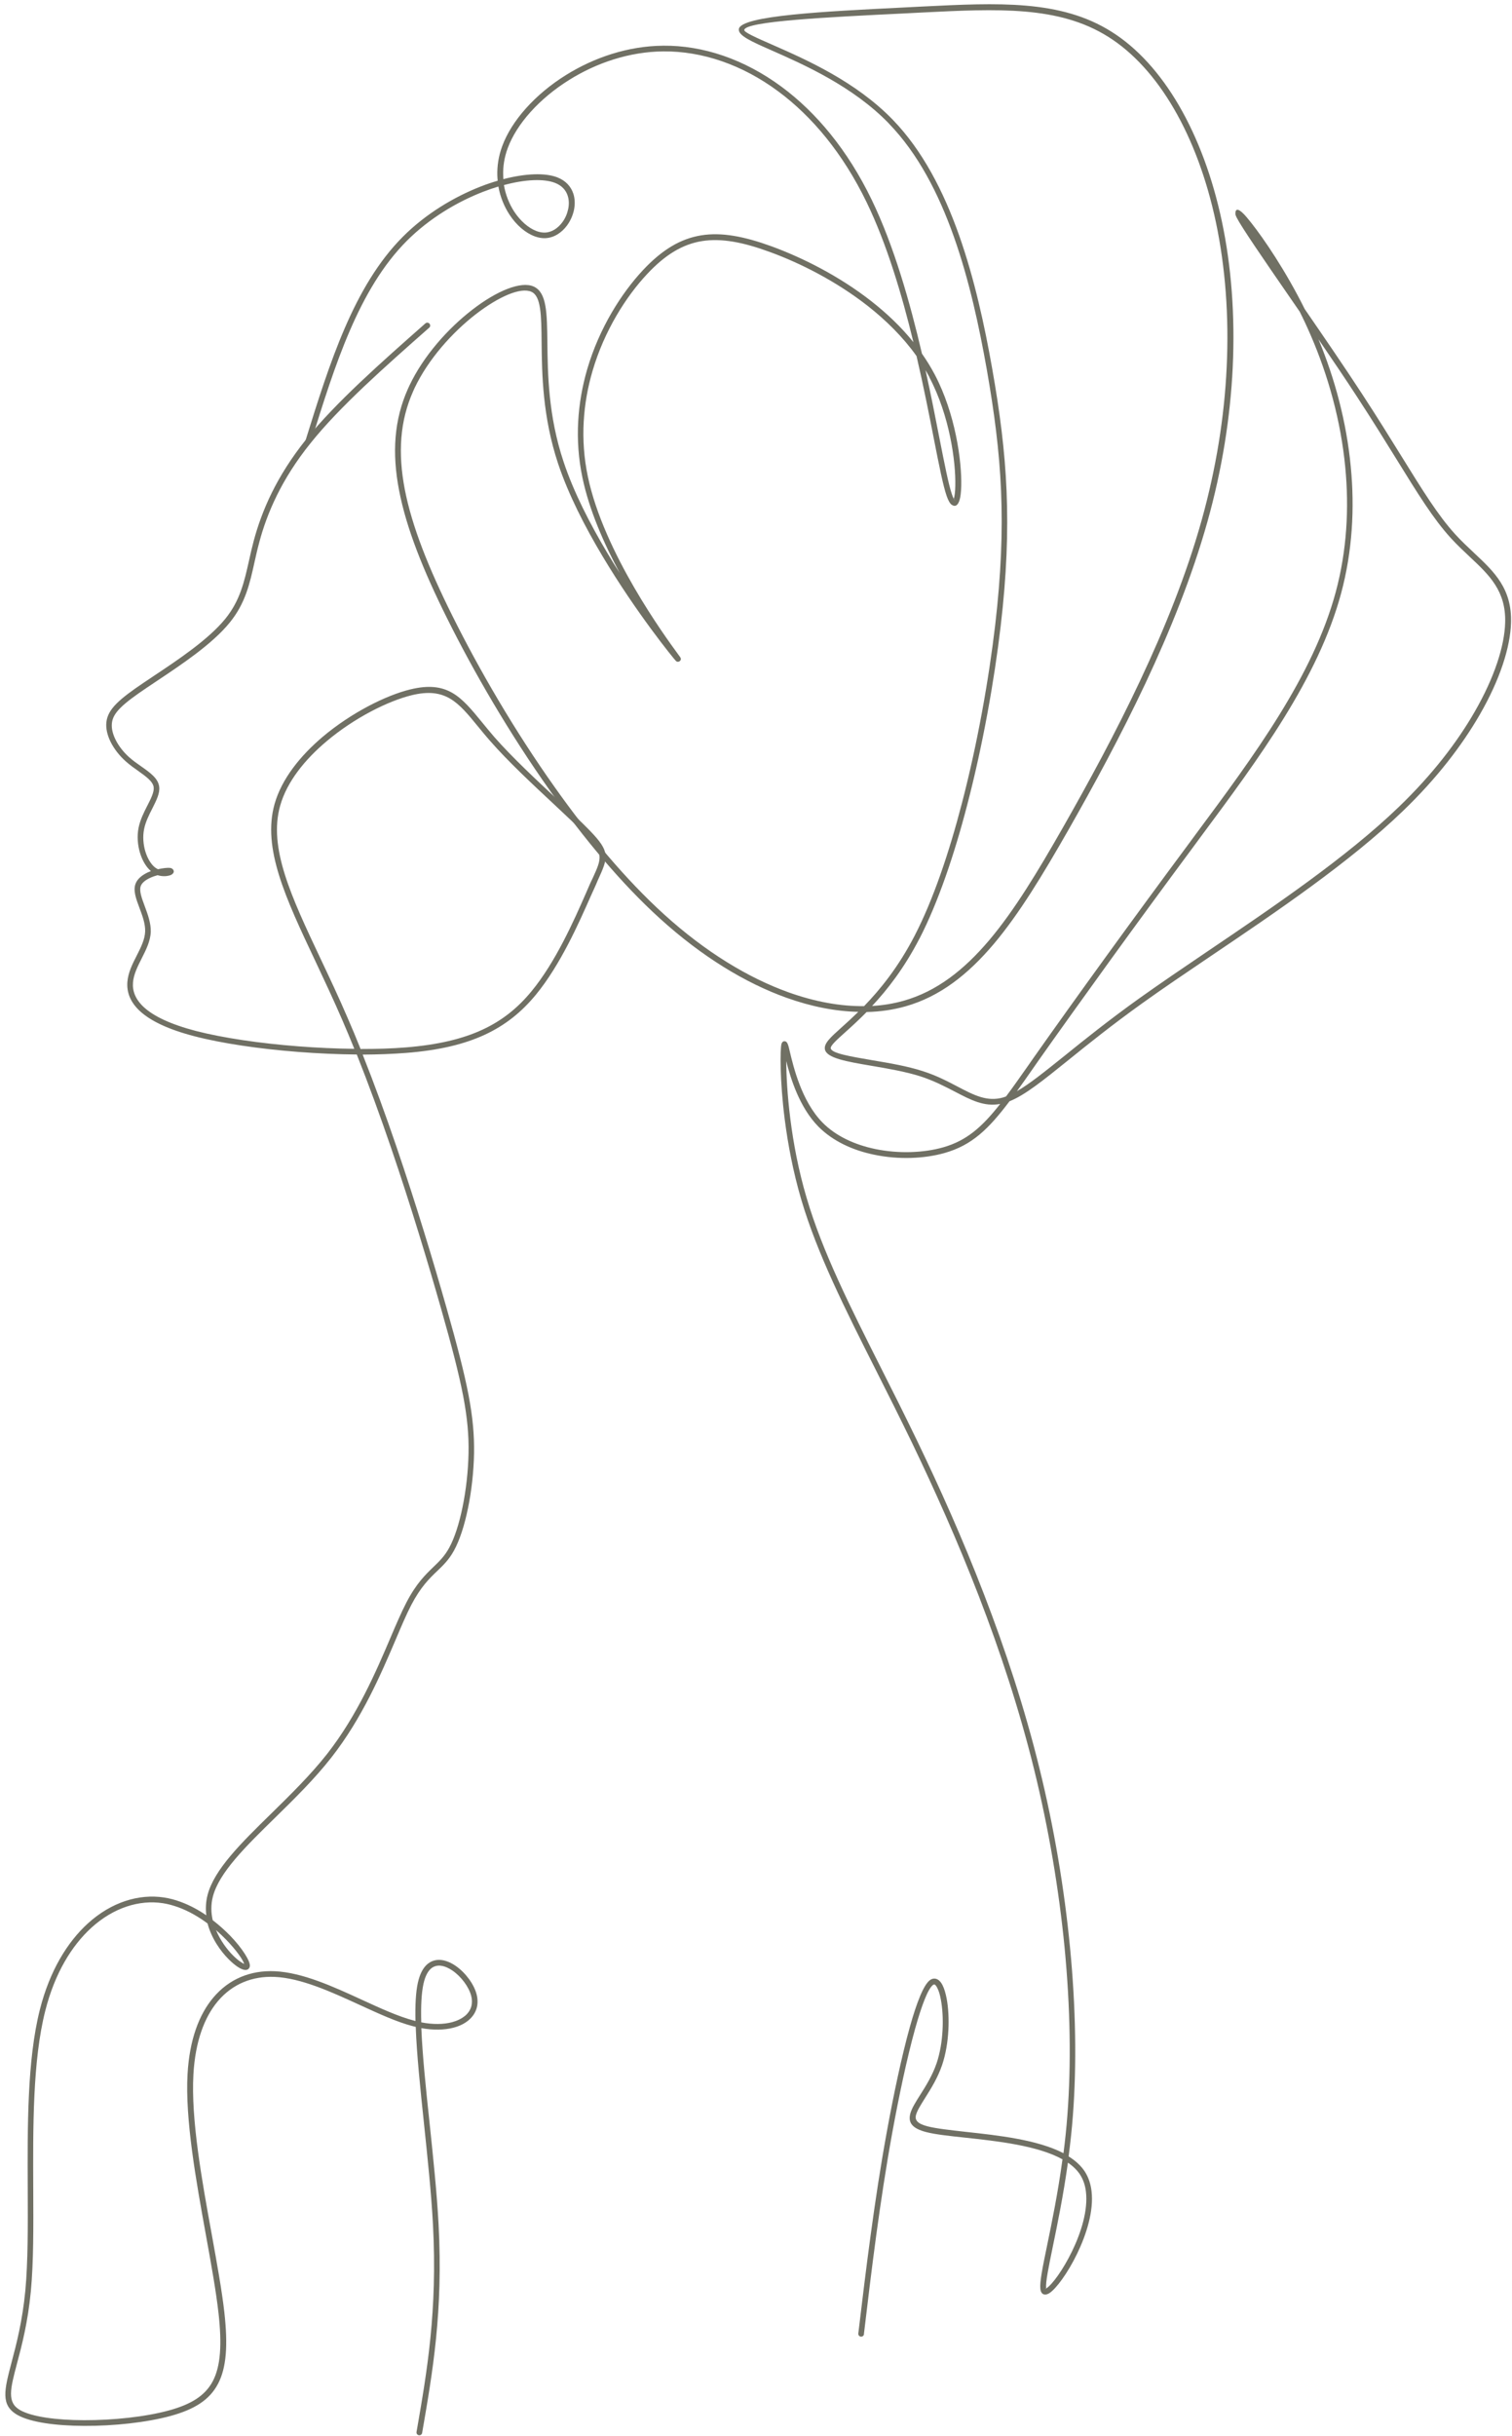 <?xml version="1.0" encoding="UTF-8" standalone="no"?><svg xmlns="http://www.w3.org/2000/svg" xmlns:xlink="http://www.w3.org/1999/xlink" clip-rule="evenodd" fill="#000000" fill-rule="evenodd" height="274" image-rendering="optimizeQuality" preserveAspectRatio="xMidYMid meet" text-rendering="geometricPrecision" version="1" viewBox="-0.6 -0.5 170.1 274.0" width="170.1" zoomAndPan="magnify"><g><g fill="#707064" fill-rule="nonzero" id="change1_1"><path d="M47.24 35.89c0.13,-0.13 0.33,-0.13 0.46,0 0.13,0.13 0.13,0.33 0,0.46l-0.04 0.03c-5.01,4.42 -10.02,8.84 -13.32,12.96 -1.65,2.05 -2.88,4.03 -3.8,5.9 -0.92,1.87 -1.55,3.65 -1.98,5.29 -0.21,0.77 -0.37,1.5 -0.53,2.21 -0.54,2.44 -1.03,4.63 -2.79,6.79 -1.96,2.42 -5.47,4.75 -8.17,6.55l-1.15 0.77c-1.35,0.91 -2.32,1.62 -2.96,2.26 -0.6,0.6 -0.91,1.13 -0.97,1.72 -0.07,0.59 0.1,1.25 0.42,1.89 0.35,0.7 0.89,1.39 1.54,1.97 0.42,0.37 0.88,0.7 1.33,1.01 1.01,0.71 1.92,1.35 2.03,2.3 0.09,0.73 -0.32,1.53 -0.77,2.43 -0.37,0.72 -0.77,1.52 -0.93,2.33 -0.17,0.84 -0.09,1.73 0.14,2.51 0.25,0.81 0.66,1.49 1.13,1.83 0.1,0.07 0.19,0.12 0.29,0.17 0.58,-0.13 1.1,-0.18 1.34,-0.15 0.17,0.02 0.29,0.09 0.35,0.17 0.16,0.21 0.1,0.4 -0.12,0.56 -0.08,0.06 -0.2,0.11 -0.34,0.14 -0.31,0.08 -0.78,0.1 -1.27,-0.05 -0.28,0.08 -0.57,0.17 -0.84,0.3 -0.5,0.23 -0.92,0.54 -1.06,0.93 -0.19,0.54 0.12,1.36 0.45,2.25 0.34,0.92 0.71,1.91 0.68,2.9 -0.04,1.04 -0.53,2.01 -1.02,2.98 -0.45,0.89 -0.91,1.8 -0.98,2.72 -0.07,0.91 0.24,1.87 1.25,2.79 1.07,0.97 2.89,1.88 5.83,2.65 3.02,0.78 7.21,1.4 11.54,1.73 2.1,0.16 4.23,0.26 6.28,0.28 -0.44,-1.09 -0.89,-2.17 -1.34,-3.21 -1.01,-2.34 -2.06,-4.56 -3.04,-6.65 -3.37,-7.13 -5.99,-12.71 -4.59,-17.68 0.8,-2.83 2.91,-5.44 5.43,-7.57 3.2,-2.69 7.08,-4.64 9.81,-5.31 4.23,-1.04 5.76,0.84 8.09,3.68 0.44,0.54 0.91,1.11 1.4,1.68 1.98,2.26 4.75,4.84 7.13,7.06 1.42,1.32 2.69,2.51 3.58,3.43 2.36,2.43 2.11,3.01 0.91,5.64 -0.23,0.57 -0.51,1.15 -0.76,1.71 -1.37,3.1 -3.43,7.77 -6.19,11.13 -1.58,1.92 -3.4,3.41 -5.74,4.5 -2.33,1.08 -5.17,1.76 -8.84,2.05 -1.52,0.12 -3.18,0.18 -4.91,0.19 1.32,3.32 2.59,6.81 3.77,10.27 2.27,6.65 4.24,13.2 5.64,18.13 1.22,4.3 2.02,7.38 2.5,9.89 0.48,2.53 0.65,4.49 0.62,6.55 -0.04,2.07 -0.28,4.24 -0.68,6.17 -0.39,1.92 -0.94,3.62 -1.58,4.78 -0.57,1.04 -1.2,1.64 -1.9,2.31 -0.87,0.83 -1.84,1.77 -2.91,3.82 -0.54,1.04 -1.11,2.38 -1.75,3.89 -1.64,3.84 -3.76,8.82 -7.23,13.25 -1.9,2.43 -4.19,4.67 -6.35,6.79 -3.3,3.23 -6.28,6.15 -6.98,8.85 -0.24,0.92 -0.21,1.82 -0.02,2.66 0.73,0.56 1.39,1.16 1.96,1.74 1.4,1.45 2.25,2.86 2.22,3.39 -0.01,0.06 -0.01,0.09 -0.03,0.15 -0.08,0.22 -0.25,0.32 -0.49,0.32 -0.22,-0.01 -0.52,-0.13 -0.85,-0.35 -0.3,-0.2 -0.65,-0.49 -1.01,-0.85 -0.93,-0.93 -1.94,-2.36 -2.38,-4.03 -0.99,-0.74 -2.12,-1.4 -3.31,-1.83 -0.56,-0.2 -1.13,-0.36 -1.71,-0.45 -2.67,-0.41 -5.57,0.51 -8.04,2.75 -2.24,2.04 -4.14,5.16 -5.2,9.36 -1.42,5.59 -1.38,13.08 -1.35,20.02 0.02,4.22 0.04,8.24 -0.27,11.51 -0.33,3.49 -1.02,6.12 -1.56,8.14 -0.75,2.85 -1.16,4.38 0.36,5.24 1.35,0.76 4.1,1.12 7.16,1.13 3.28,0.01 6.9,-0.37 9.54,-1.09 2.5,-0.68 4.1,-1.65 4.97,-3.3 0.88,-1.68 1.04,-4.11 0.64,-7.67 -0.28,-2.48 -0.82,-5.48 -1.4,-8.68 -1.12,-6.19 -2.37,-13.08 -2.08,-18.22 0.22,-3.81 1.28,-6.66 2.9,-8.58 1.77,-2.1 4.19,-3.08 6.91,-2.96 3.11,0.14 6.56,1.72 9.82,3.22 2.09,0.96 4.1,1.88 5.86,2.34l0.15 0.04c-0.04,-1.76 0.03,-3.24 0.27,-4.31 0.24,-1.08 0.65,-1.77 1.16,-2.16l0.02 -0.01c0.46,-0.35 1,-0.45 1.55,-0.37 0.52,0.08 1.05,0.32 1.54,0.66 1.09,0.76 2.05,2.05 2.34,3.2 0.13,0.52 0.14,1.02 0.02,1.48 -0.14,0.54 -0.45,1.02 -0.9,1.4l-0.02 0.02c-0.45,0.38 -1.03,0.67 -1.74,0.85 -0.98,0.25 -2.2,0.29 -3.58,0.04 0.12,3.02 0.51,6.78 0.93,10.7 0.4,3.83 0.82,7.81 1.01,11.39 0.52,9.8 -0.67,16.62 -1.85,23.44 -0.03,0.18 -0.2,0.29 -0.37,0.26 -0.18,-0.03 -0.29,-0.2 -0.26,-0.37 1.18,-6.79 2.36,-13.58 1.85,-23.3 -0.19,-3.57 -0.61,-7.53 -1.01,-11.36 -0.42,-3.99 -0.82,-7.82 -0.93,-10.9l-0.33 -0.08c-1.81,-0.47 -3.84,-1.41 -5.96,-2.38 -3.2,-1.47 -6.6,-3.03 -9.58,-3.16 -2.51,-0.11 -4.75,0.79 -6.39,2.73 -1.53,1.82 -2.54,4.55 -2.75,8.21 -0.29,5.07 0.95,11.93 2.07,18.07 0.58,3.22 1.13,6.24 1.41,8.72 0.41,3.69 0.24,6.22 -0.71,8.03 -0.96,1.84 -2.69,2.9 -5.37,3.63 -2.69,0.73 -6.38,1.13 -9.71,1.11 -3.16,-0.01 -6.02,-0.4 -7.47,-1.22 -1.95,-1.1 -1.5,-2.8 -0.67,-5.96 0.53,-1.99 1.21,-4.6 1.54,-8.03 0.3,-3.25 0.29,-7.25 0.27,-11.45 -0.03,-6.98 -0.07,-14.52 1.37,-20.18 1.1,-4.33 3.07,-7.56 5.4,-9.68 2.62,-2.38 5.71,-3.35 8.58,-2.91 0.63,0.1 1.24,0.26 1.83,0.48 1.04,0.38 2.02,0.91 2.91,1.52 -0.09,-0.73 -0.06,-1.5 0.14,-2.28 0.74,-2.87 3.78,-5.85 7.15,-9.15 2.14,-2.1 4.42,-4.33 6.3,-6.72 3.41,-4.36 5.52,-9.3 7.14,-13.1 0.65,-1.53 1.23,-2.87 1.78,-3.93 1.11,-2.14 2.13,-3.12 3.03,-3.99 0.66,-0.63 1.26,-1.21 1.78,-2.16 0.61,-1.11 1.13,-2.74 1.51,-4.6 0.39,-1.9 0.63,-4.02 0.67,-6.05 0.04,-2.01 -0.13,-3.93 -0.6,-6.42 -0.48,-2.49 -1.27,-5.56 -2.49,-9.84 -1.4,-4.92 -3.36,-11.45 -5.63,-18.1 -1.21,-3.54 -2.51,-7.11 -3.85,-10.48 -2.15,-0.02 -4.39,-0.12 -6.59,-0.29 -4.37,-0.34 -8.59,-0.96 -11.66,-1.76 -3.05,-0.79 -4.96,-1.76 -6.1,-2.79 -1.19,-1.08 -1.54,-2.22 -1.46,-3.31 0.08,-1.05 0.56,-2.02 1.05,-2.97 0.46,-0.91 0.92,-1.82 0.95,-2.72 0.03,-0.86 -0.32,-1.8 -0.64,-2.65 -0.38,-1.01 -0.72,-1.93 -0.45,-2.69 0.21,-0.59 0.76,-1.01 1.4,-1.31l0.34 -0.14c-0.53,-0.44 -0.97,-1.19 -1.23,-2.05 -0.26,-0.87 -0.35,-1.87 -0.16,-2.82 0.18,-0.9 0.6,-1.74 0.99,-2.5 0.41,-0.8 0.77,-1.52 0.71,-2.06 -0.08,-0.66 -0.88,-1.22 -1.76,-1.85 -0.46,-0.32 -0.94,-0.67 -1.38,-1.06 -0.71,-0.63 -1.3,-1.39 -1.69,-2.16 -0.38,-0.76 -0.57,-1.54 -0.49,-2.25 0.08,-0.74 0.44,-1.39 1.16,-2.11 0.67,-0.67 1.67,-1.41 3.05,-2.34l1.15 -0.77c2.66,-1.77 6.13,-4.08 8.02,-6.41 1.66,-2.05 2.13,-4.16 2.66,-6.52 0.16,-0.73 0.33,-1.47 0.53,-2.23 0.45,-1.68 1.09,-3.5 2.03,-5.41 0.94,-1.91 2.2,-3.93 3.87,-6.02 3.34,-4.15 8.37,-8.59 13.4,-13.03l0.01 -0.01zm-7.28 81.6c1.81,0 3.54,-0.05 5.11,-0.18 3.58,-0.29 6.36,-0.95 8.62,-2 2.24,-1.04 3.99,-2.47 5.51,-4.32 2.71,-3.29 4.75,-7.91 6.1,-10.98 0.25,-0.56 0.49,-1.17 0.77,-1.72 1.05,-2.3 1.27,-2.8 -0.79,-4.92 -0.88,-0.9 -2.15,-2.09 -3.56,-3.41 -2.38,-2.22 -5.17,-4.82 -7.17,-7.11 -0.54,-0.61 -0.99,-1.17 -1.42,-1.69 -2.17,-2.65 -3.6,-4.4 -7.43,-3.46 -2.65,0.65 -6.43,2.54 -9.55,5.17 -2.44,2.05 -4.47,4.55 -5.23,7.25 -1.34,4.74 1.24,10.22 4.55,17.23 0.98,2.07 2.02,4.27 3.05,6.67 0.49,1.12 0.97,2.28 1.44,3.46zm-16.25 99.12c0.48,1.15 1.21,2.14 1.9,2.83 0.33,0.33 0.64,0.59 0.91,0.76 0.14,0.09 0.26,0.16 0.35,0.2 -0.14,-0.48 -0.88,-1.54 -2.02,-2.72 -0.34,-0.35 -0.72,-0.71 -1.13,-1.07zm23.08 10.36c1.34,0.26 2.51,0.23 3.44,-0.01 0.6,-0.16 1.1,-0.4 1.48,-0.72l0.02 -0.01c0.35,-0.3 0.59,-0.67 0.7,-1.08 0.09,-0.35 0.09,-0.74 -0.02,-1.16 -0.26,-1 -1.11,-2.15 -2.09,-2.83 -0.42,-0.29 -0.86,-0.49 -1.27,-0.55 -0.38,-0.06 -0.75,0.01 -1.07,0.24l-0.02 0.01c-0.39,0.3 -0.72,0.87 -0.92,1.78 -0.23,1.05 -0.3,2.53 -0.25,4.31z"/><path d="M96.6 262.04c-0.02,0.18 -0.18,0.3 -0.36,0.28 -0.18,-0.02 -0.3,-0.18 -0.28,-0.36 0.44,-3.68 0.88,-7.35 1.4,-11.15 0.51,-3.74 1.08,-7.54 1.79,-11.43 0.77,-4.25 1.69,-8.6 2.6,-11.86 0.77,-2.77 1.56,-4.77 2.26,-5.29 0.17,-0.13 0.35,-0.19 0.53,-0.18l0.01 0c0.35,0.02 0.65,0.28 0.88,0.73 0.19,0.37 0.35,0.9 0.47,1.52 0.37,1.98 0.31,5.04 -0.51,7.46 -0.5,1.48 -1.28,2.7 -1.92,3.72 -0.48,0.77 -0.89,1.41 -1.02,1.91 -0.15,0.56 0.14,0.98 1.31,1.28 0.98,0.25 2.53,0.42 4.31,0.62 3.57,0.39 8.04,0.87 10.97,2.4 0.18,-1.37 0.33,-2.8 0.44,-4.28 0.44,-5.71 0.33,-12.12 -0.31,-18.8 -0.64,-6.61 -1.8,-13.47 -3.45,-20.16 -1.66,-6.72 -3.82,-13.25 -6.2,-19.42 -2.38,-6.17 -4.99,-11.99 -7.53,-17.27 -1.36,-2.81 -2.7,-5.48 -3.99,-8.03 -3.55,-7.04 -6.66,-13.21 -8.46,-19.31 -0.92,-3.13 -1.5,-6.24 -1.85,-8.95 -0.58,-4.51 -0.52,-7.95 -0.38,-8.52 0.07,-0.27 0.22,-0.37 0.44,-0.32 0.25,0.06 0.35,0.47 0.5,1.13 0.41,1.72 1.32,5.58 3.67,7.99 1.53,1.56 3.68,2.52 5.95,2.99 2.65,0.55 5.46,0.43 7.64,-0.19 2.63,-0.75 4.36,-2.27 6.41,-4.88 -1.81,0.34 -3.29,-0.44 -5.11,-1.39 -1.1,-0.57 -2.33,-1.21 -3.82,-1.7 -1.68,-0.54 -3.72,-0.89 -5.55,-1.2 -2.76,-0.47 -5.08,-0.86 -5.24,-1.87 -0.11,-0.66 0.65,-1.35 1.89,-2.46 0.54,-0.48 1.17,-1.06 1.87,-1.74 -2.55,-0.05 -5.27,-0.58 -8.07,-1.58 -4.64,-1.66 -9.52,-4.63 -14.23,-8.9 -4.35,-3.94 -8.55,-9 -12.36,-14.36 -4.59,-6.47 -8.6,-13.39 -11.58,-19.38 -2.74,-5.49 -4.61,-10.21 -5.42,-14.42 -0.82,-4.24 -0.56,-7.96 0.99,-11.43l0.17 -0.37c1.59,-3.36 4.36,-6.44 7.07,-8.53 2.76,-2.14 5.49,-3.25 6.91,-2.61l0.04 0.02c1.43,0.68 1.46,2.94 1.5,6.25 0.04,3.51 0.09,8.26 1.83,13.46 1.13,3.4 2.98,7 4.94,10.28 0.45,0.76 0.91,1.5 1.37,2.21 -1.78,-3.31 -3.43,-7.07 -4.19,-10.7 -0.92,-4.36 -0.54,-8.51 0.52,-12.18 1.37,-4.7 3.89,-8.62 6.28,-11.18 2.16,-2.31 4.23,-3.54 6.56,-3.92 2.31,-0.37 4.84,0.12 7.92,1.24 3.43,1.26 7.57,3.31 11.23,6.18 1.72,1.35 3.34,2.88 4.72,4.6 -1.3,-5.36 -2.99,-11.04 -5.26,-15.73 -2.67,-5.51 -6.14,-9.66 -9.93,-12.47 -4.12,-3.06 -8.63,-4.54 -12.92,-4.51 -3.87,0.03 -7.57,1.31 -10.6,3.2 -3.39,2.11 -5.93,4.97 -6.93,7.68 -0.39,1.05 -0.54,2.08 -0.51,3.05l0.02 0.44c2.5,-0.65 4.7,-0.73 6.07,-0.2 0.97,0.38 1.54,1.05 1.8,1.83 0.19,0.58 0.2,1.23 0.07,1.85 -0.13,0.61 -0.4,1.21 -0.77,1.72 -0.6,0.82 -1.48,1.41 -2.48,1.44 -0.38,0.01 -0.76,-0.06 -1.15,-0.2l-0.02 -0.01c-1.02,-0.37 -2.06,-1.25 -2.84,-2.45 -0.58,-0.89 -1.03,-1.96 -1.24,-3.15 -0.57,0.17 -1.15,0.37 -1.74,0.6 -2.93,1.14 -6.04,2.99 -8.56,5.51 -5.43,5.44 -8.11,14.03 -10.78,22.62 -0.03,0.11 -0.12,0.19 -0.23,0.22 -0.07,0.02 -0.15,0.01 -0.22,-0.02 -0.07,-0.03 -0.12,-0.09 -0.15,-0.16l-0 -0.01c-0.03,-0.07 -0.03,-0.14 -0.01,-0.22 2.7,-8.67 5.4,-17.33 10.94,-22.89 2.58,-2.59 5.78,-4.49 8.78,-5.66 0.64,-0.25 1.27,-0.46 1.89,-0.64 -0.02,-0.19 -0.03,-0.39 -0.04,-0.59 -0.03,-1.05 0.13,-2.17 0.55,-3.3 1.04,-2.84 3.68,-5.83 7.19,-8.01 3.12,-1.94 6.93,-3.26 10.94,-3.29 4.42,-0.04 9.07,1.49 13.31,4.63 3.88,2.87 7.42,7.1 10.13,12.71 2.5,5.17 4.3,11.51 5.65,17.3 0.53,0.76 1.02,1.55 1.45,2.37 2.31,4.39 3.04,9.72 2.97,12.51 -0.02,0.69 -0.08,1.24 -0.19,1.59 -0.18,0.59 -0.48,0.8 -0.88,0.53 -0.19,-0.13 -0.38,-0.45 -0.57,-0.99 -0.4,-1.15 -0.86,-3.47 -1.45,-6.48 -0.52,-2.66 -1.15,-5.87 -1.94,-9.26 -1.52,-2.14 -3.43,-4.02 -5.49,-5.64 -3.6,-2.82 -7.67,-4.85 -11.05,-6.08 -2.98,-1.09 -5.41,-1.56 -7.6,-1.21 -2.17,0.35 -4.13,1.52 -6.18,3.72 -2.34,2.5 -4.8,6.33 -6.14,10.92 -1.04,3.57 -1.41,7.62 -0.51,11.87 1.8,8.57 8.72,18.01 10.13,19.94 0.1,0.13 0.18,0.24 0.24,0.33 0.04,0.05 0.07,0.11 0.08,0.17 0.02,0.1 -0,0.18 -0.09,0.27 -0.11,0.11 -0.3,0.13 -0.43,0.03l-0.04 -0.04c-0.24,-0.24 -4.45,-5.41 -8.24,-11.76 -1.98,-3.31 -3.85,-6.96 -5,-10.41 -1.76,-5.29 -1.82,-10.1 -1.86,-13.66 -0.03,-3.07 -0.06,-5.17 -1.13,-5.67l-0.02 -0.01c-1.2,-0.54 -3.68,0.54 -6.26,2.53 -2.63,2.04 -5.33,5.04 -6.88,8.3l-0.16 0.36c-1.49,3.34 -1.73,6.93 -0.94,11.04 0.8,4.14 2.66,8.81 5.37,14.25 2.97,5.97 6.96,12.86 11.53,19.29 3.78,5.33 7.96,10.35 12.27,14.26 4.64,4.21 9.44,7.13 14.01,8.77 2.97,1.06 5.84,1.58 8.49,1.55 1.77,-1.83 3.84,-4.35 5.69,-7.93 2.07,-4 3.87,-9.31 5.34,-14.99 1.73,-6.66 3,-13.82 3.72,-19.96 0.66,-5.68 0.85,-10.47 0.66,-15.04 -0.19,-4.56 -0.77,-8.92 -1.61,-13.71 -0.85,-4.79 -1.97,-10.03 -3.7,-14.91 -1.72,-4.86 -4.05,-9.37 -7.31,-12.73l-0.01 -0.02c-4.07,-4.2 -9.63,-6.64 -13.18,-8.21 -2.27,-1 -3.77,-1.66 -3.69,-2.39 0.17,-1.53 9.76,-2 18.4,-2.43l2.16 -0.11c8.66,-0.43 15.62,-0.78 21.35,2.82 2.92,1.83 5.5,4.69 7.61,8.32 2.11,3.63 3.76,8.04 4.81,12.97 1.07,5.03 1.51,10.61 1.23,16.5 -0.27,5.59 -1.19,11.45 -2.86,17.39 -1.71,6.08 -4.19,12.24 -6.96,18.13 -2.77,5.88 -5.82,11.49 -8.67,16.49 -2.86,5.01 -5.51,9.4 -8.4,12.83 -2.92,3.45 -6.07,5.91 -9.91,7 -1.38,0.39 -2.85,0.61 -4.38,0.64 -0.89,0.9 -1.69,1.63 -2.35,2.22 -1.08,0.97 -1.74,1.57 -1.69,1.87 0.09,0.56 2.2,0.91 4.71,1.34 1.85,0.31 3.92,0.66 5.64,1.22 1.54,0.49 2.8,1.15 3.92,1.74 1.85,0.97 3.34,1.74 5.13,1.22l0.32 -0.11c0.76,-1.01 1.57,-2.17 2.5,-3.49l0.55 -0.79c2.23,-3.17 5.1,-7.18 8.31,-11.61 2.85,-3.93 6,-8.23 9.23,-12.58l0.75 -1.02c6.55,-8.82 13.21,-17.79 15.76,-27.28 1.24,-4.63 1.51,-9.39 1.06,-14.03 -0.5,-5.2 -1.91,-10.25 -3.86,-14.76 -0.4,-0.93 -0.82,-1.84 -1.26,-2.71l-1.22 -1.77c-2.92,-4.23 -5.34,-7.76 -5.87,-8.81 -0.08,-0.15 -0.12,-0.27 -0.14,-0.36l-0.01 -0.07c0,-0.6 0.31,-0.6 0.88,-0.04 0.22,0.21 0.53,0.58 0.91,1.06 1.42,1.8 3.86,5.37 6.01,9.69 2.18,3.17 4.51,6.57 6.44,9.53 1.74,2.66 3.2,5.02 4.47,7.07 2.36,3.81 4.09,6.61 6,8.71 0.69,0.76 1.42,1.44 2.11,2.09l0.02 0.02c2.3,2.15 4.29,4.03 4.17,7.89 -0.08,2.68 -1.2,6.3 -3.52,10.32 -1.98,3.43 -4.82,7.16 -8.64,10.83 -5.96,5.75 -14.28,11.37 -21.6,16.31 -2.78,1.88 -5.42,3.66 -7.73,5.32 -3.41,2.44 -6.09,4.6 -8.27,6.36 -2.89,2.33 -4.92,3.97 -6.66,4.66 -2.38,3.16 -4.24,4.94 -7.28,5.81 -2.27,0.65 -5.19,0.78 -7.95,0.2 -2.39,-0.49 -4.65,-1.52 -6.28,-3.17 -2.11,-2.15 -3.1,-5.36 -3.61,-7.36 0.01,1.49 0.12,3.81 0.47,6.55 0.34,2.68 0.91,5.75 1.83,8.85 1.78,6.05 4.88,12.2 8.41,19.21 1.29,2.55 2.63,5.22 3.99,8.04 2.55,5.29 5.17,11.13 7.55,17.32 2.39,6.2 4.56,12.76 6.22,19.5 1.66,6.71 2.82,13.61 3.46,20.25 0.65,6.71 0.76,13.17 0.32,18.9 -0.12,1.59 -0.29,3.12 -0.48,4.58 0.77,0.48 1.4,1.05 1.84,1.73 0.41,0.65 0.65,1.4 0.74,2.19 0.26,2.2 -0.56,4.83 -1.62,7.02 -1.06,2.2 -2.39,3.97 -3.11,4.43 -0.14,0.09 -0.27,0.14 -0.39,0.16 -0.38,0.05 -0.59,-0.18 -0.64,-0.65l-0 -0.01c-0.08,-0.75 0.26,-2.44 0.76,-4.85 0.52,-2.53 1.21,-5.86 1.73,-9.69 -2.79,-1.55 -7.34,-2.05 -10.95,-2.44 -1.8,-0.19 -3.37,-0.36 -4.4,-0.63 -1.64,-0.43 -2.02,-1.11 -1.77,-2.07 0.16,-0.6 0.59,-1.28 1.1,-2.09 0.63,-0.99 1.38,-2.18 1.86,-3.58 0.78,-2.31 0.84,-5.24 0.48,-7.14 -0.1,-0.56 -0.24,-1.03 -0.41,-1.34 -0.12,-0.24 -0.24,-0.38 -0.34,-0.38 -0.03,-0 -0.08,0.02 -0.13,0.05 -0.57,0.42 -1.28,2.3 -2.02,4.94 -0.9,3.23 -1.82,7.57 -2.59,11.8 -0.7,3.87 -1.27,7.66 -1.78,11.4 -0.5,3.7 -0.95,7.42 -1.39,11.14zm24.33 -17.91c-0.34,-0.53 -0.81,-0.98 -1.39,-1.38 -0.52,3.73 -1.19,6.98 -1.7,9.45 -0.48,2.35 -0.82,3.99 -0.75,4.65 0.01,0.05 -0.13,0.1 -0.08,0.09 0.02,-0 0.06,-0.02 0.12,-0.06 0.64,-0.41 1.87,-2.08 2.88,-4.17 1.02,-2.1 1.8,-4.6 1.56,-6.67 -0.08,-0.71 -0.29,-1.36 -0.65,-1.92zm-5.34 -124.42c-0.64,0.92 -1.23,1.76 -1.79,2.53 1.44,-0.83 3.16,-2.22 5.43,-4.04 2.19,-1.77 4.88,-3.93 8.3,-6.38 2.31,-1.65 4.95,-3.44 7.74,-5.33 7.29,-4.93 15.59,-10.53 21.51,-16.24 3.77,-3.63 6.58,-7.31 8.52,-10.69 2.26,-3.92 3.36,-7.44 3.43,-10.02 0.11,-3.57 -1.79,-5.36 -3.97,-7.4l-0.02 -0.02c-0.7,-0.66 -1.43,-1.34 -2.14,-2.12 -1.95,-2.14 -3.69,-4.96 -6.07,-8.81 -1.26,-2.04 -2.7,-4.36 -4.46,-7.06 -1.33,-2.04 -2.83,-4.26 -4.34,-6.47 1.83,4.4 3.15,9.28 3.63,14.31 0.46,4.71 0.18,9.55 -1.08,14.25 -2.58,9.6 -9.28,18.63 -15.87,27.5l-0.75 1.02c-3.19,4.3 -6.34,8.6 -9.22,12.58 -3.21,4.44 -6.08,8.45 -8.3,11.6l-0.55 0.79zm-12.74 -14.66c-1.73,3.35 -3.64,5.79 -5.34,7.6 1.24,-0.07 2.43,-0.27 3.56,-0.59 3.7,-1.05 6.76,-3.44 9.6,-6.79 2.86,-3.38 5.49,-7.75 8.33,-12.73 2.84,-4.99 5.89,-10.58 8.65,-16.45 2.76,-5.86 5.23,-11.98 6.92,-18.02 1.65,-5.89 2.57,-11.7 2.83,-17.24 0.28,-5.83 -0.16,-11.35 -1.21,-16.33 -1.03,-4.86 -2.65,-9.21 -4.73,-12.78 -2.06,-3.54 -4.57,-6.32 -7.4,-8.09 -5.56,-3.49 -12.43,-3.15 -20.98,-2.72l-2.16 0.11c-8.38,0.41 -17.68,0.87 -17.79,1.85 -0.03,0.26 1.3,0.85 3.31,1.73 3.59,1.58 9.21,4.05 13.38,8.35l0.02 0.02c3.33,3.44 5.7,8.03 7.45,12.97 1.74,4.92 2.88,10.19 3.73,15.01 0.85,4.82 1.43,9.19 1.62,13.8 0.19,4.6 0.01,9.43 -0.66,15.14 -0.72,6.15 -2,13.35 -3.74,20.04 -1.48,5.72 -3.31,11.09 -5.39,15.13zm1.13 -63.09c-0.15,-0.28 -0.3,-0.56 -0.46,-0.83 0.61,2.76 1.12,5.35 1.55,7.57 0.59,2.99 1.04,5.29 1.42,6.4 0.14,0.4 0.25,0.61 0.32,0.66 0.09,0.06 -0.12,-0.12 -0.1,-0.18 0.09,-0.3 0.15,-0.79 0.16,-1.42 0.07,-2.72 -0.64,-7.9 -2.9,-12.19zm-47.89 -21.65c0.19,1.13 0.61,2.14 1.15,2.98 0.71,1.08 1.63,1.87 2.52,2.2l0.02 0.01c0.31,0.11 0.62,0.17 0.92,0.16 0.78,-0.02 1.48,-0.5 1.97,-1.17 0.32,-0.43 0.54,-0.95 0.65,-1.47 0.11,-0.52 0.1,-1.05 -0.06,-1.52 -0.2,-0.61 -0.65,-1.13 -1.42,-1.43 -1.27,-0.49 -3.36,-0.4 -5.76,0.25z"/></g></g></svg>